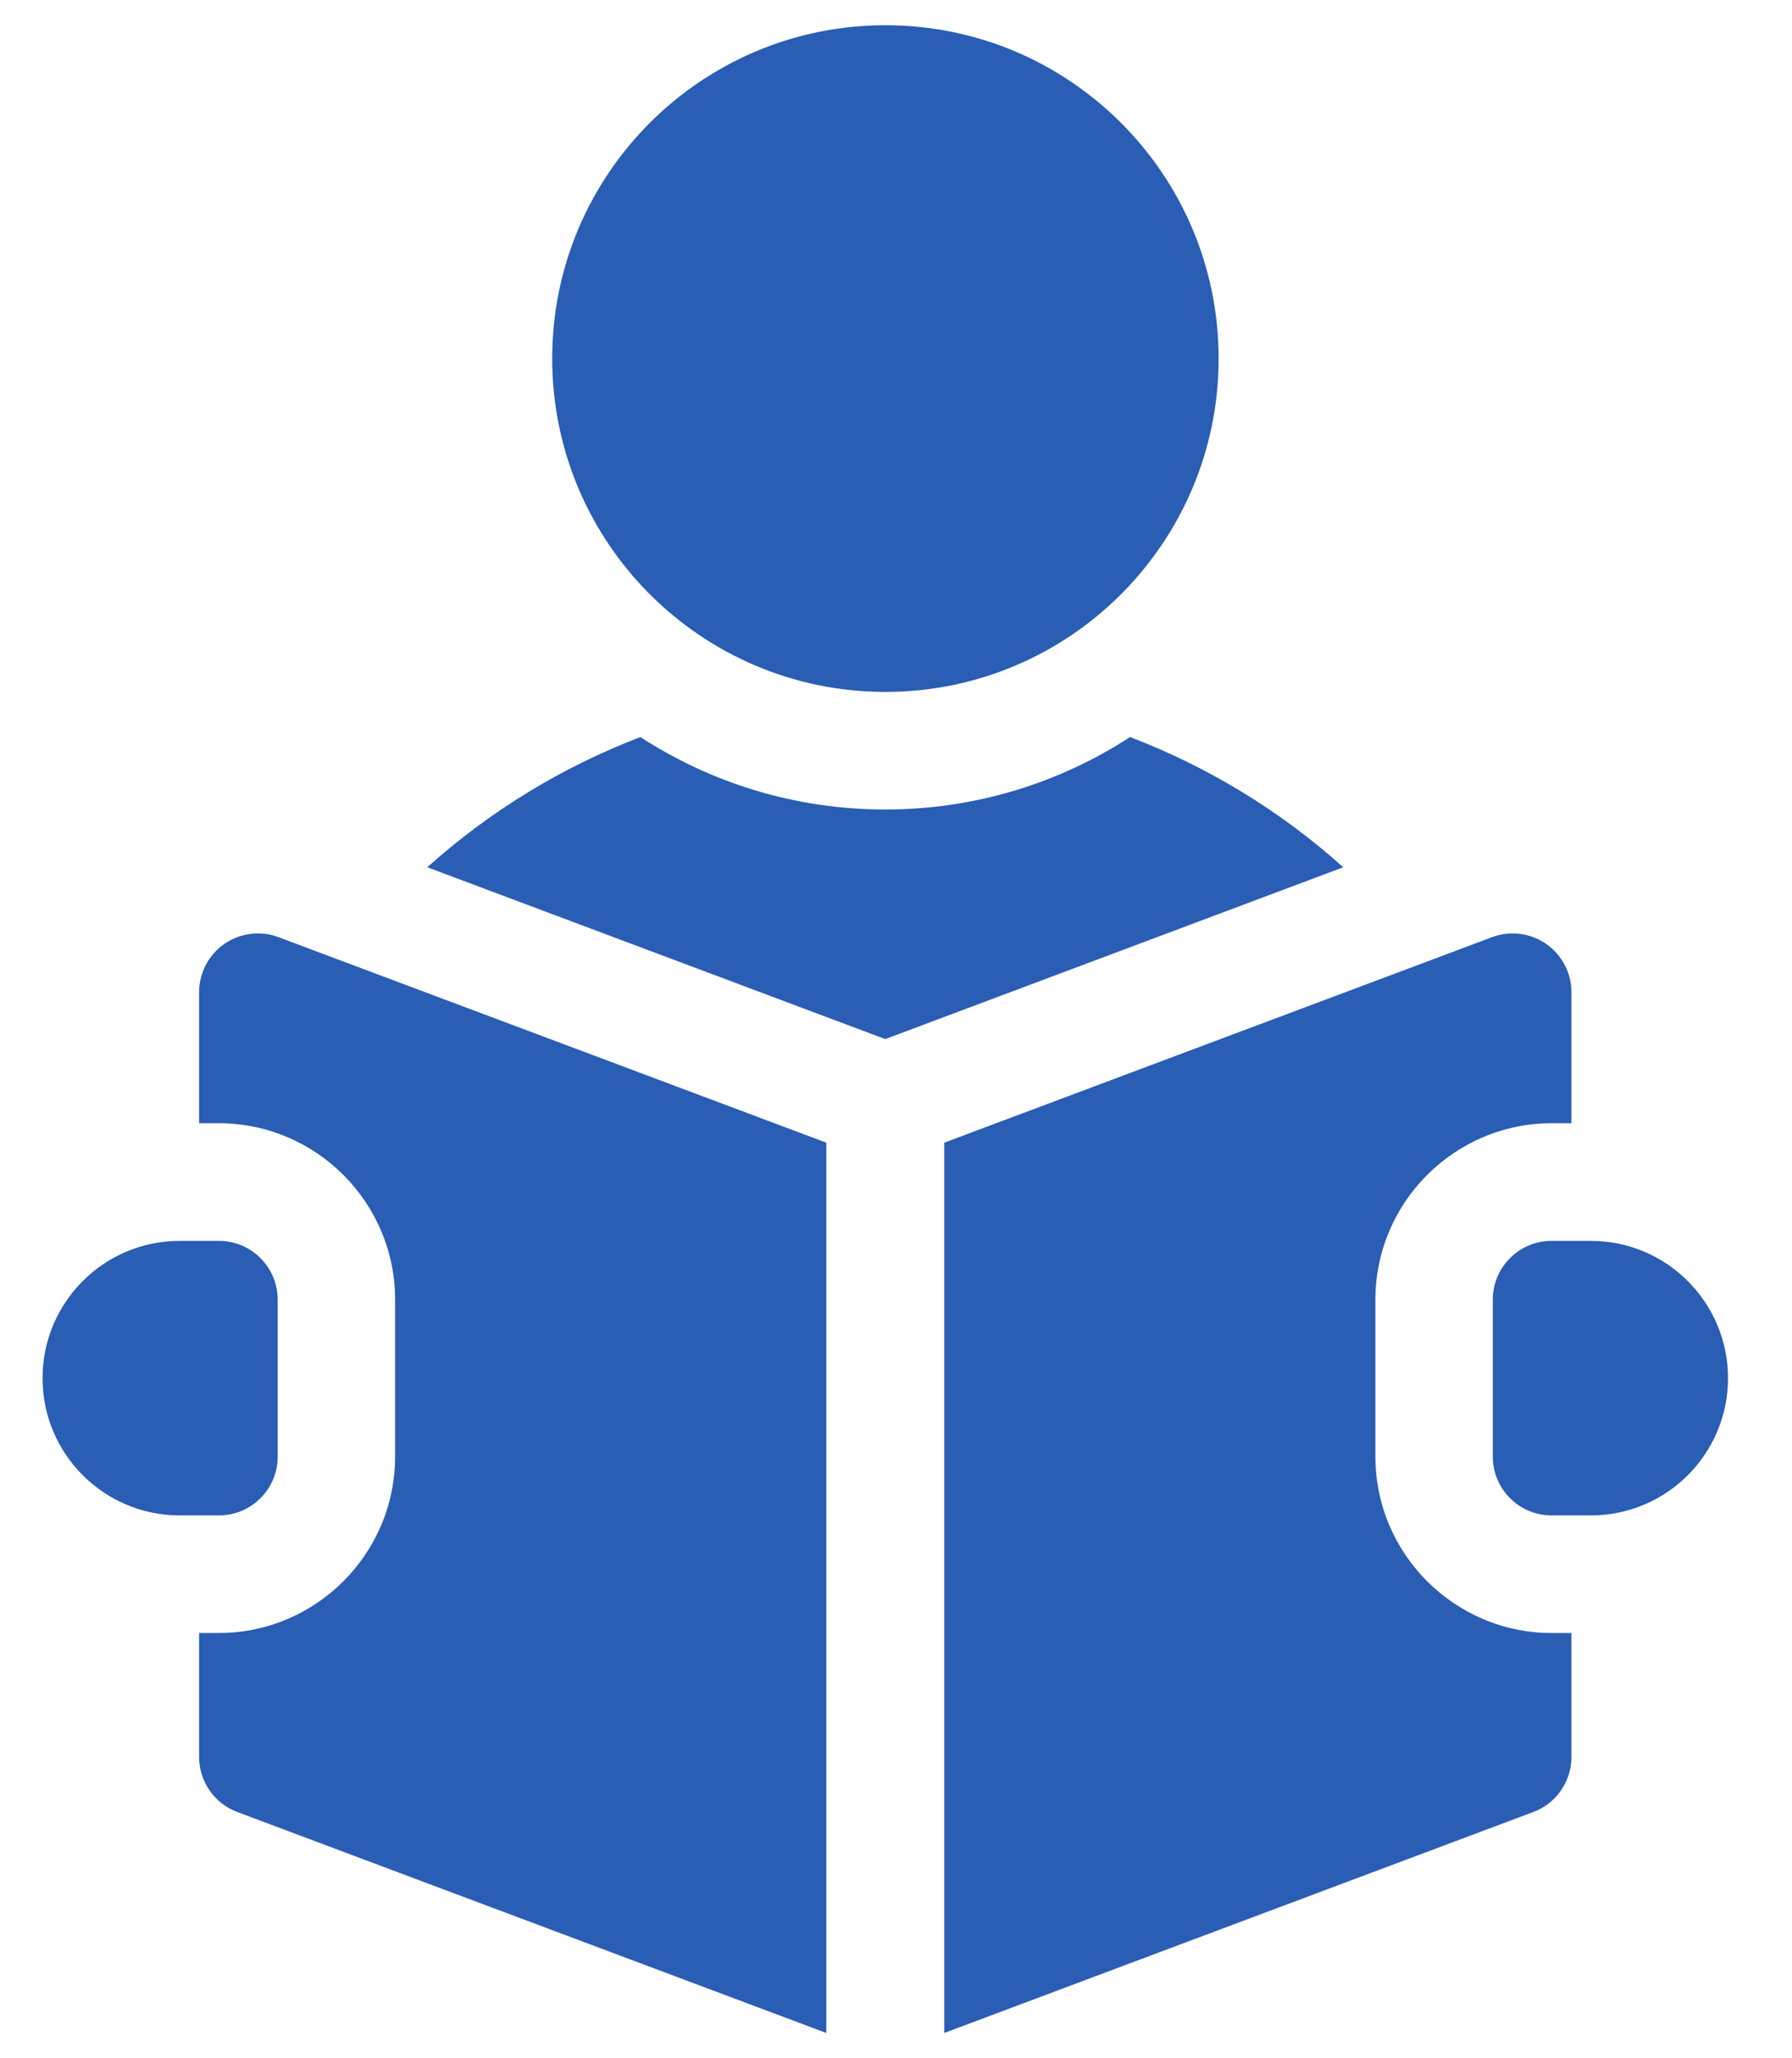 <svg width="27" height="31" viewBox="0 0 27 31" fill="none" xmlns="http://www.w3.org/2000/svg">
<path d="M13.341 10.421C16.113 10.421 18.361 8.173 18.361 5.4C18.361 2.628 16.113 0.38 13.341 0.38C10.568 0.38 8.32 2.628 8.32 5.4C8.32 8.173 10.568 10.421 13.341 10.421Z" fill="#2A5DB4"/>
<path d="M17.027 11.101C15.964 11.791 14.697 12.192 13.338 12.192C11.979 12.192 10.712 11.791 9.649 11.101C8.474 11.55 7.385 12.212 6.438 13.062L13.338 15.65L20.239 13.062C19.292 12.212 18.202 11.55 17.027 11.101Z" fill="#2A5DB4"/>
<path d="M23.969 18.689H23.378C22.889 18.689 22.492 19.086 22.492 19.575V21.938C22.492 22.427 22.889 22.824 23.378 22.824H23.969C25.11 22.824 26.036 21.898 26.036 20.757C26.036 19.615 25.11 18.689 23.969 18.689Z" fill="#2A5DB4"/>
<path d="M3.381 14.216C3.142 14.382 3 14.654 3 14.945V16.917H3.295C4.761 16.917 5.953 18.109 5.953 19.575V21.937C5.953 23.403 4.761 24.595 3.295 24.595H3V26.462C3 26.831 3.229 27.162 3.575 27.291L12.45 30.619V17.21L4.197 14.115C3.925 14.013 3.62 14.051 3.381 14.216Z" fill="#2A5DB4"/>
<path d="M20.723 21.937V19.575C20.723 18.109 21.916 16.917 23.381 16.917H23.677V14.945C23.677 14.654 23.534 14.382 23.295 14.216C23.056 14.051 22.752 14.013 22.48 14.115L14.227 17.21V30.619L23.102 27.291C23.448 27.162 23.677 26.831 23.677 26.462V24.595H23.381C21.916 24.595 20.723 23.403 20.723 21.937Z" fill="#2A5DB4"/>
<path d="M4.184 21.938V19.575C4.184 19.086 3.788 18.689 3.298 18.689H2.708C1.566 18.689 0.641 19.615 0.641 20.757C0.641 21.898 1.566 22.824 2.708 22.824H3.298C3.788 22.824 4.184 22.427 4.184 21.938Z" fill="#2A5DB4"/>
</svg>
